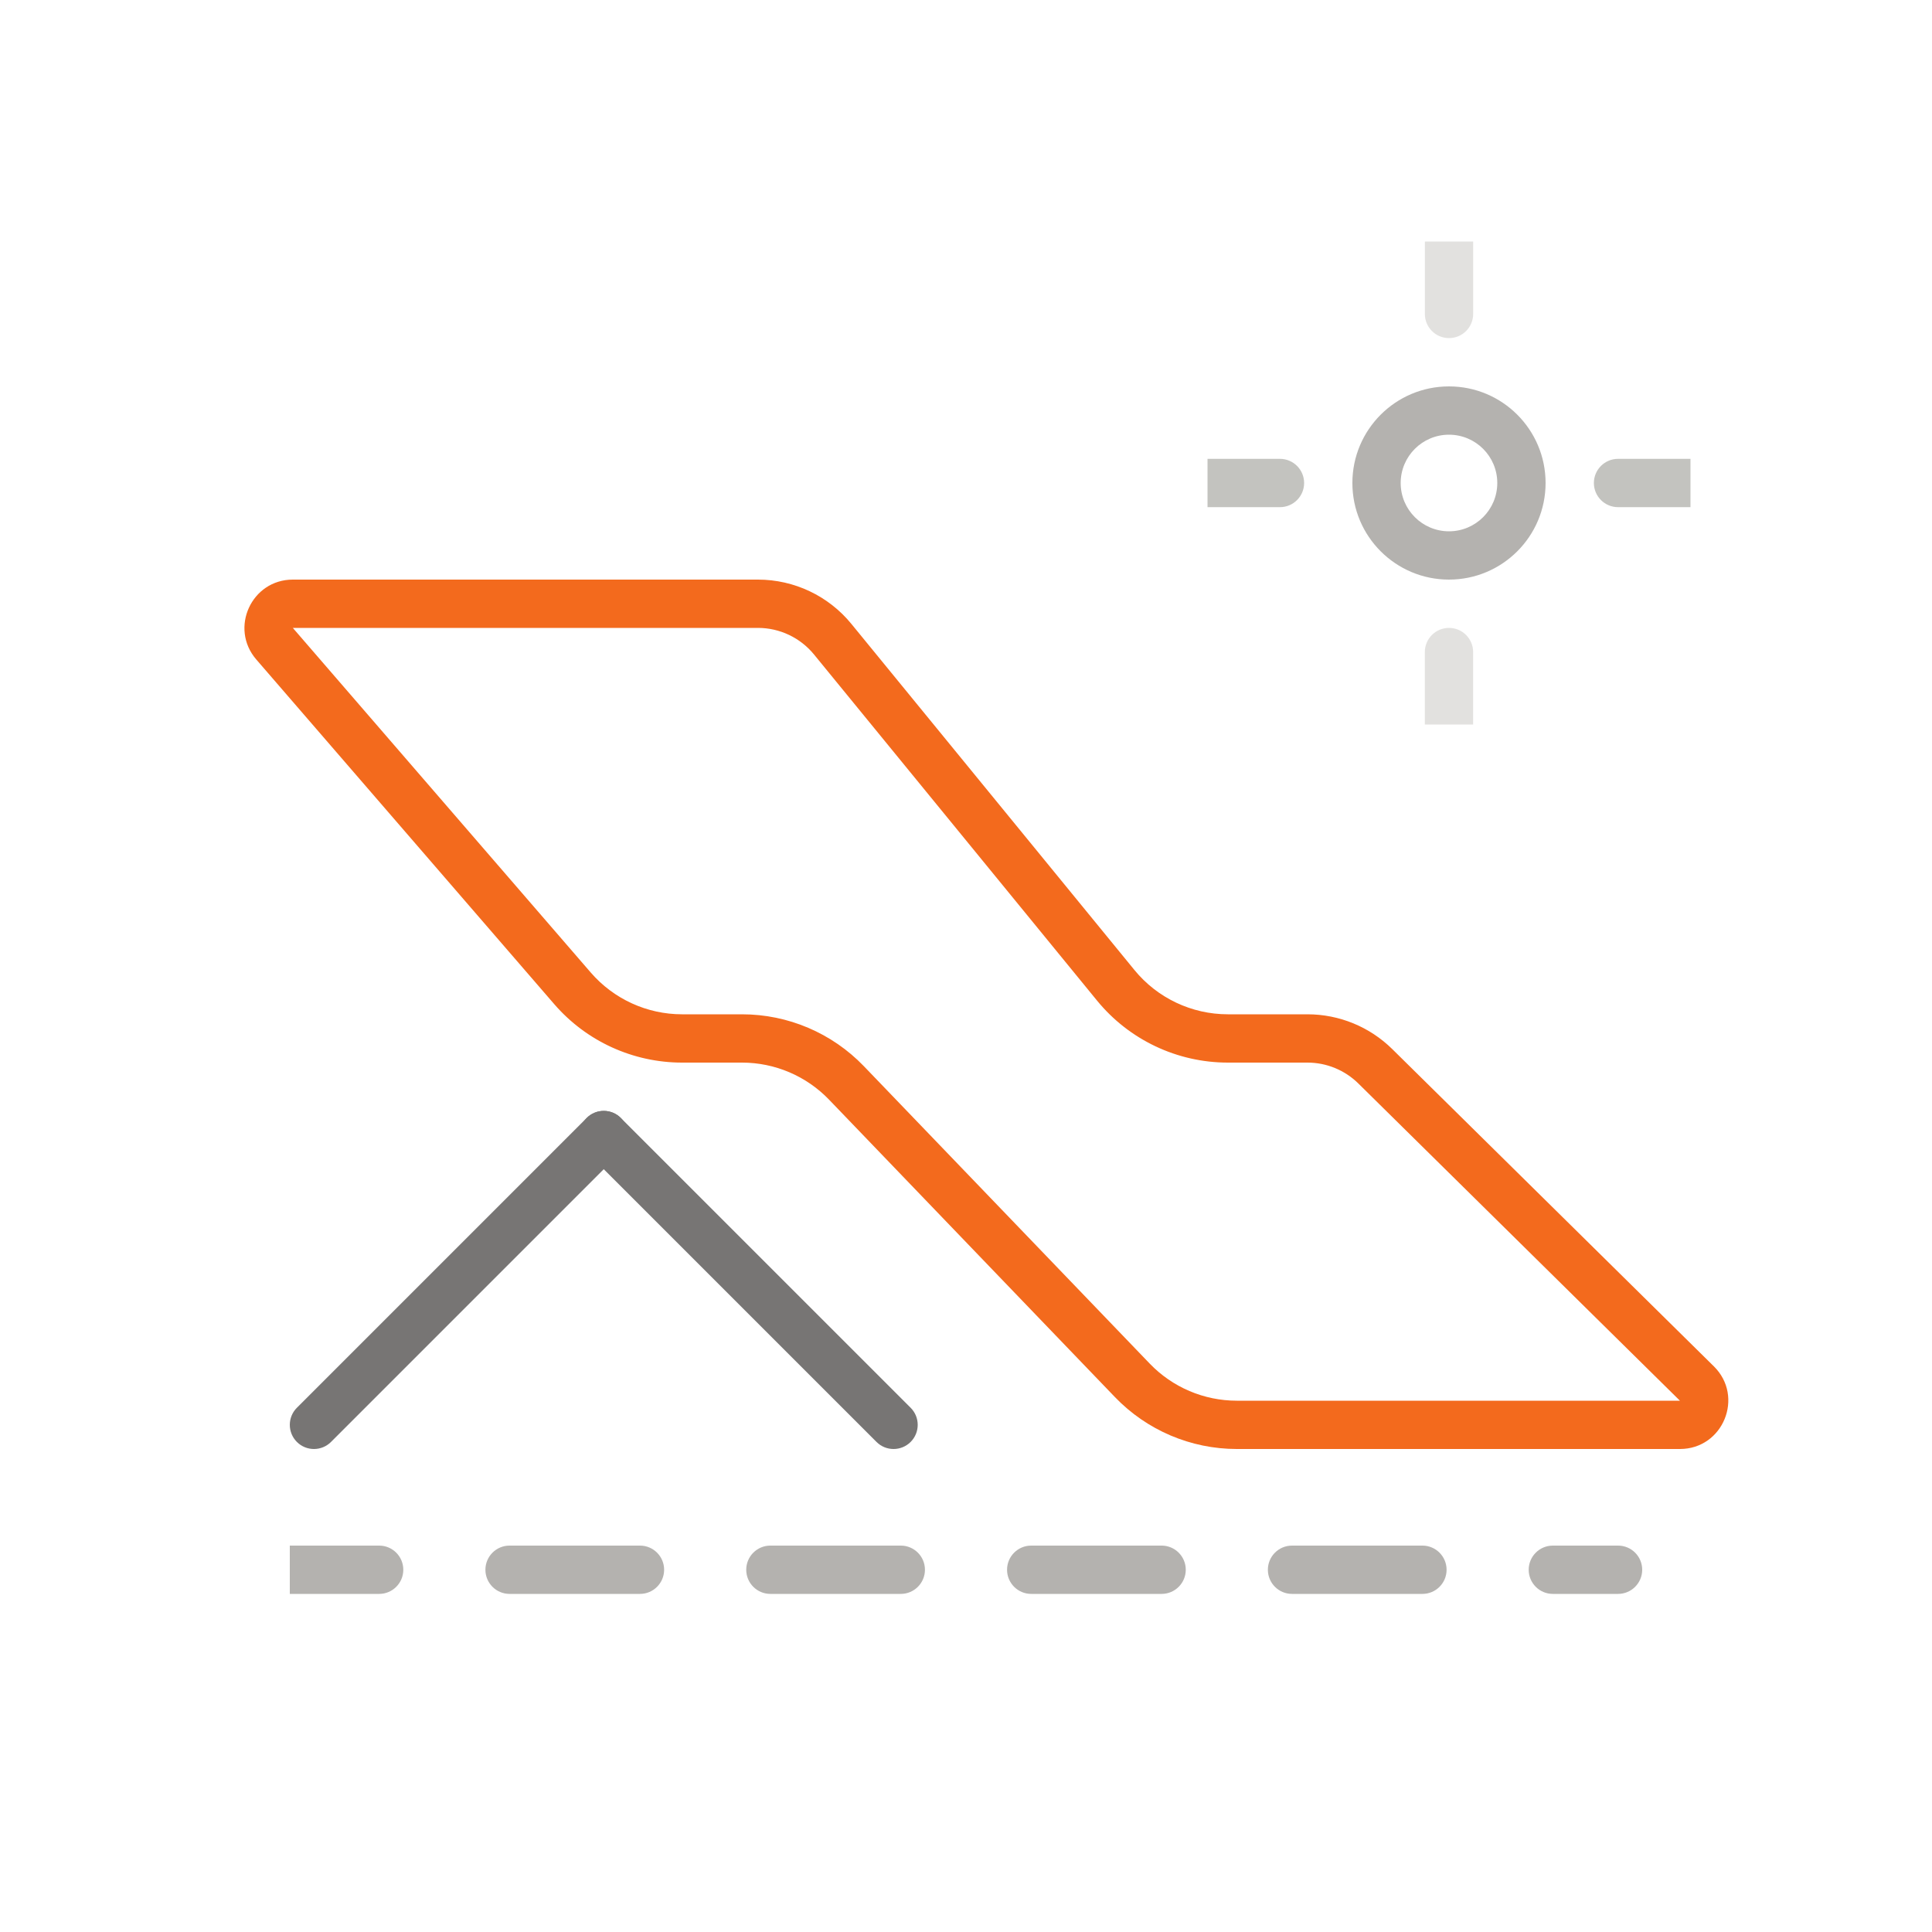 <svg width="112" height="112" viewBox="0 0 112 112" fill="none" xmlns="http://www.w3.org/2000/svg">
<path fill-rule="evenodd" clip-rule="evenodd" d="M95.2 91C95.2 91.773 94.573 92.4 93.8 92.4L90.02 92.4C89.246 92.4 88.62 91.773 88.62 91C88.62 90.227 89.246 89.6 90.02 89.6L93.8 89.6C94.573 89.6 95.2 90.227 95.2 91ZM83.86 91C83.86 91.773 83.233 92.4 82.46 92.4L74.9 92.4C74.126 92.4 73.5 91.773 73.5 91C73.5 90.227 74.126 89.6 74.9 89.6L82.46 89.6C83.233 89.6 83.86 90.227 83.86 91ZM68.74 91C68.74 91.773 68.113 92.4 67.34 92.4L59.78 92.4C59.007 92.4 58.38 91.773 58.38 91C58.38 90.227 59.007 89.6 59.78 89.6L67.34 89.6C68.113 89.6 68.74 90.227 68.74 91ZM53.62 91C53.62 91.773 52.993 92.4 52.22 92.4L44.66 92.4C43.886 92.4 43.26 91.773 43.26 91C43.26 90.227 43.886 89.6 44.66 89.6L52.22 89.6C52.993 89.6 53.62 90.227 53.62 91ZM38.5 91C38.5 91.773 37.873 92.4 37.1 92.4L29.54 92.4C28.766 92.4 28.14 91.773 28.14 91C28.14 90.227 28.766 89.6 29.54 89.6L37.1 89.6C37.873 89.6 38.5 90.227 38.5 91ZM23.38 91C23.38 91.773 22.753 92.4 21.98 92.4L16.8 92.4L16.8 89.6L21.98 89.6C22.753 89.6 23.38 90.227 23.38 91Z" fill="#B4B2AF"/>
<path fill-rule="evenodd" clip-rule="evenodd" d="M97.999 29.4L93.799 29.4C93.026 29.4 92.399 28.773 92.399 28C92.399 27.227 93.026 26.6 93.799 26.6L97.999 26.6V29.4Z" fill="#C3C3BF"/>
<path fill-rule="evenodd" clip-rule="evenodd" d="M75.601 28C75.601 28.773 74.974 29.4 74.201 29.4L70.001 29.4L70.001 26.6L74.201 26.6C74.974 26.6 75.601 27.227 75.601 28Z" fill="#C3C3BF"/>
<path fill-rule="evenodd" clip-rule="evenodd" d="M82.599 42L82.599 37.8C82.599 37.027 83.226 36.4 83.999 36.4C84.773 36.4 85.399 37.027 85.399 37.8L85.399 42L82.599 42Z" fill="#E2E1DF"/>
<path fill-rule="evenodd" clip-rule="evenodd" d="M84.001 19.6C83.227 19.6 82.601 18.973 82.601 18.2L82.601 14L85.401 14L85.401 18.2C85.401 18.973 84.774 19.6 84.001 19.6Z" fill="#E2E1DF"/>
<path fill-rule="evenodd" clip-rule="evenodd" d="M14.857 38.231C13.289 36.417 14.578 33.6 16.975 33.6H43.938C46.038 33.6 48.027 34.543 49.356 36.169L65.763 56.231C67.092 57.857 69.081 58.8 71.181 58.8H75.795C77.635 58.8 79.401 59.525 80.711 60.817L99.353 79.207C101.136 80.965 99.891 84 97.387 84H71.699C69.033 84 66.481 82.913 64.634 80.991L48.062 63.749C46.742 62.376 44.919 61.6 43.015 61.6H39.541C36.695 61.6 33.989 60.362 32.128 58.209L14.857 38.231ZM43.938 36.4L16.975 36.4L34.246 56.378C35.576 57.916 37.508 58.8 39.541 58.8H43.015C45.681 58.8 48.233 59.887 50.08 61.809L66.652 79.051C67.972 80.424 69.794 81.2 71.699 81.2L97.387 81.2L78.744 62.81C77.958 62.035 76.899 61.6 75.795 61.6H71.181C68.241 61.6 65.456 60.28 63.595 58.004L47.189 37.941C46.391 36.966 45.198 36.4 43.938 36.4Z" fill="#F36A1D"/>
<path fill-rule="evenodd" clip-rule="evenodd" d="M35.99 64.81C36.537 65.357 36.537 66.243 35.99 66.79L19.19 83.59C18.643 84.137 17.757 84.137 17.21 83.59C16.664 83.043 16.664 82.157 17.21 81.61L34.01 64.81C34.557 64.263 35.444 64.263 35.99 64.81Z" fill="#777574"/>
<path fill-rule="evenodd" clip-rule="evenodd" d="M52.791 83.59C53.337 83.043 53.337 82.157 52.791 81.61L35.99 64.81C35.444 64.263 34.557 64.263 34.011 64.81C33.464 65.357 33.464 66.243 34.011 66.79L50.811 83.59C51.357 84.137 52.244 84.137 52.791 83.59Z" fill="#777574"/>
<path fill-rule="evenodd" clip-rule="evenodd" d="M83.999 25.2C82.453 25.2 81.199 26.454 81.199 28C81.199 29.546 82.453 30.8 83.999 30.8C85.546 30.8 86.799 29.546 86.799 28C86.799 26.454 85.546 25.2 83.999 25.2ZM78.399 28C78.399 24.907 80.907 22.4 83.999 22.4C87.092 22.4 89.599 24.907 89.599 28C89.599 31.093 87.092 33.6 83.999 33.6C80.907 33.6 78.399 31.093 78.399 28Z" fill="#B4B2AF"/>
</svg>
